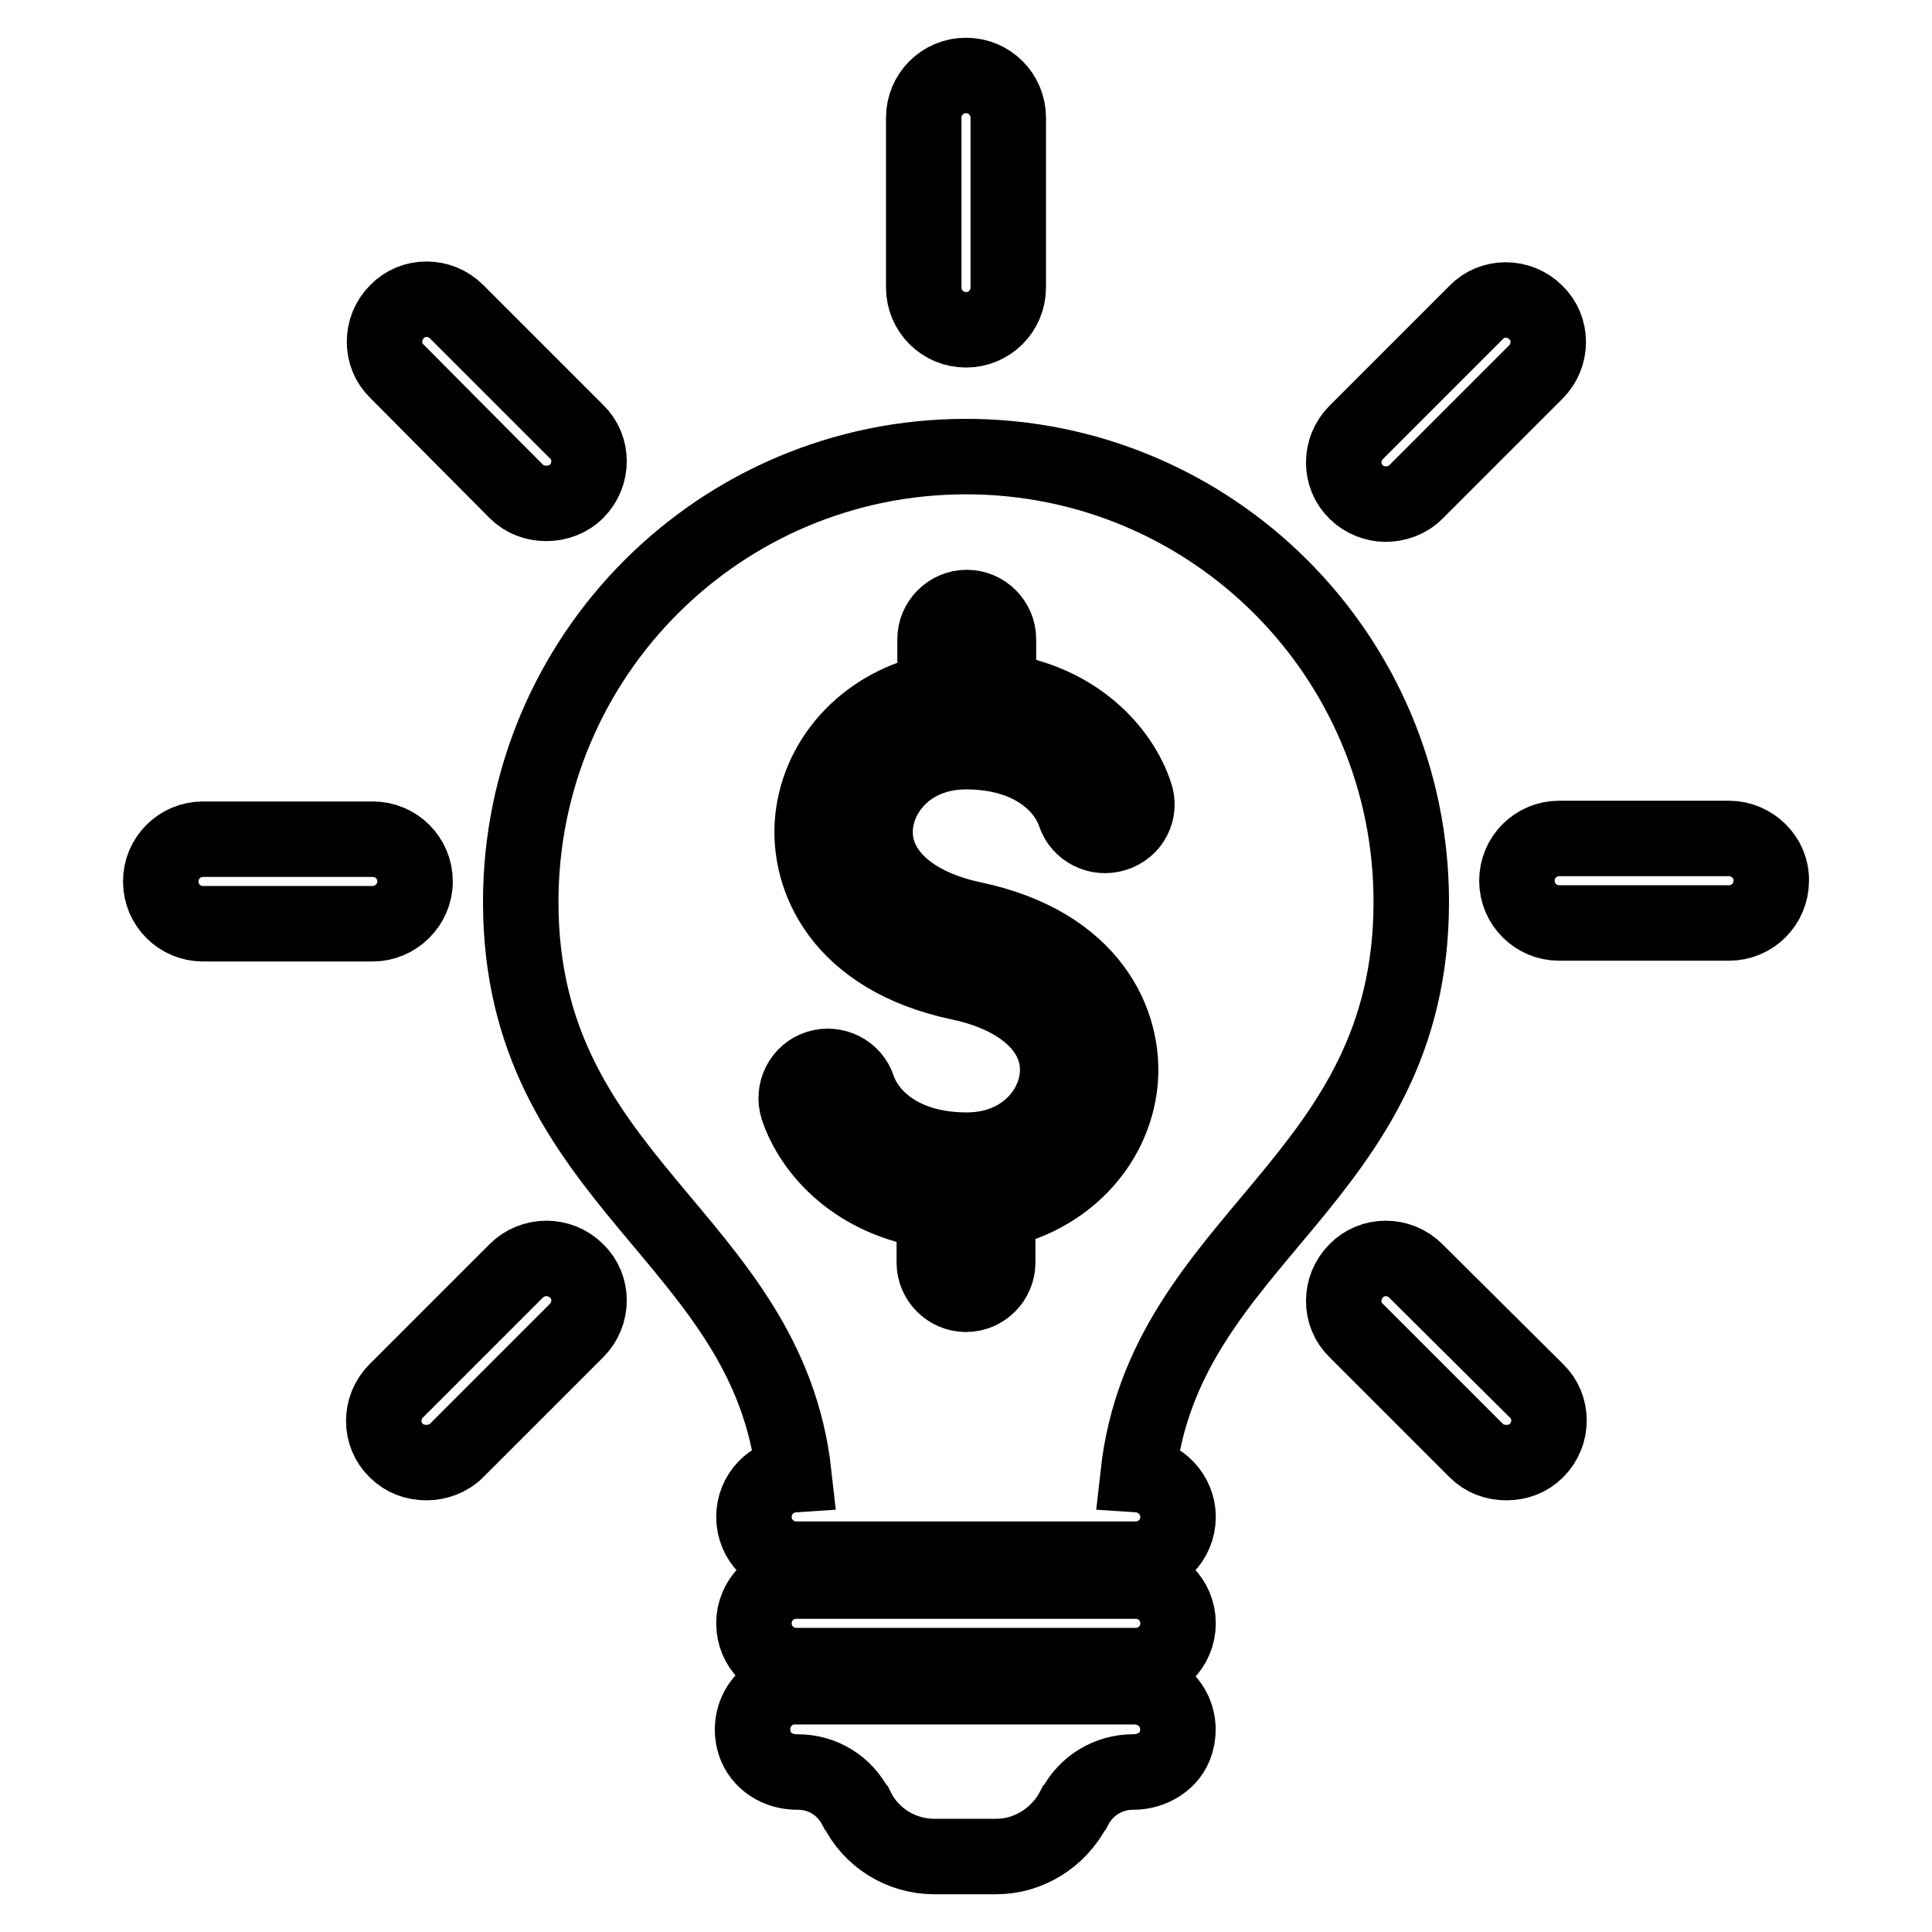 <?xml version="1.0" encoding="utf-8"?>
<!-- Svg Vector Icons : http://www.onlinewebfonts.com/icon -->
<!DOCTYPE svg PUBLIC "-//W3C//DTD SVG 1.1//EN" "http://www.w3.org/Graphics/SVG/1.1/DTD/svg11.dtd">
<svg version="1.1" xmlns="http://www.w3.org/2000/svg" xmlns:xlink="http://www.w3.org/1999/xlink" x="0px" y="0px" viewBox="0 0 256 256" enable-background="new 0 0 256 256" xml:space="preserve">
<g> <path stroke-width="10" fill-opacity="0" stroke="#000000"  d="M155.8,231c-0.7,2.3-3.1,3.8-5.6,3.8h-0.1c-3.2,0-6.2,1.8-7.7,4.7l-0.1,0.1c-2,3.9-6,6.4-10.3,6.4h-8.2 c-4.4,0-8.4-2.5-10.3-6.4l-0.1-0.1c-1.5-2.9-4.4-4.7-7.7-4.7h-0.1c-2.5,0-4.8-1.4-5.6-3.8c-1.2-3.9,1.6-7.5,5.3-7.5h45 C154.2,223.5,157,227.1,155.8,231z M68.4,168.4l-15.9,15.9c-2.2,2.2-2.2,5.8,0,7.9c1.1,1.1,2.5,1.6,4,1.6c1.4,0,2.9-0.5,4-1.6 l15.9-15.9c2.2-2.2,2.2-5.8,0-7.9C74.2,166.2,70.6,166.2,68.4,168.4z M55,116.8c0-3.1-2.5-5.6-5.6-5.6H26.9c-3.1,0-5.6,2.5-5.6,5.6 c0,3.1,2.5,5.6,5.6,5.6h22.5C52.4,122.4,55,119.9,55,116.8z M128,43.7c3.1,0,5.6-2.5,5.6-5.6V15.6c0-3.1-2.5-5.6-5.6-5.6 c-3.1,0-5.6,2.5-5.6,5.6v22.5C122.4,41.2,124.9,43.7,128,43.7z M183.6,66.8c1.4,0,2.9-0.5,4-1.6l15.9-15.9c2.2-2.2,2.2-5.8,0-7.9 c-2.2-2.2-5.8-2.2-7.9,0l-15.9,15.9c-2.2,2.2-2.2,5.8,0,7.9C180.7,66.2,182.2,66.8,183.6,66.8z M68.4,65.1c1.1,1.1,2.5,1.6,4,1.6 c1.4,0,2.9-0.5,4-1.6c2.2-2.2,2.2-5.8,0-7.9L60.5,41.3c-2.2-2.2-5.8-2.2-7.9,0c-2.2,2.2-2.2,5.8,0,7.9L68.4,65.1z M229.1,111.1 h-22.5c-3.1,0-5.6,2.5-5.6,5.6c0,3.1,2.5,5.6,5.6,5.6h22.5c3.1,0,5.6-2.5,5.6-5.6C234.8,113.7,232.2,111.1,229.1,111.1z  M187.6,168.4c-2.2-2.2-5.8-2.2-7.9,0c-2.2,2.2-2.2,5.8,0,7.9l15.9,15.9c1.1,1.1,2.5,1.6,4,1.6s2.9-0.5,4-1.6 c2.2-2.2,2.2-5.8,0-7.9L187.6,168.4z M150.5,209.5h-45c-3.1,0-5.6,2.5-5.6,5.6c0,3.1,2.5,5.6,5.6,5.6h45c3.1,0,5.6-2.5,5.6-5.6 C156.1,212,153.6,209.5,150.5,209.5z M156.1,201c0,3.1-2.5,5.6-5.6,5.6h-45c-3.1,0-5.6-2.5-5.6-5.6c0-3,2.3-5.4,5.3-5.6 c-3.5-31.6-36.2-38.7-36.2-75.9c0-32.6,26.4-59,59-59c32.6,0,59,26.4,59,59c0,37.2-32.7,44.3-36.2,75.9 C153.8,195.6,156.1,198.1,156.1,201z M150.4,105.2c-1.9-5.7-7.8-12.3-18.1-13.7v-6.8c0-2.3-1.9-4.2-4.2-4.2c-2.3,0-4.2,1.9-4.2,4.2 v6.9c-8.6,1.7-15.3,8.4-16.2,16.9c-0.8,7.9,3.8,18.4,19.5,21.7c8.5,1.8,13.5,6.6,12.9,12.5c-0.5,4.8-4.8,9.7-12,9.7 c-8.6,0-13.1-4.4-14.4-8.2c-0.7-2.2-3.1-3.4-5.3-2.7c-2.2,0.7-3.4,3.1-2.7,5.3c1.9,5.7,7.8,12.3,18.1,13.7v6.8 c0,2.3,1.9,4.2,4.2,4.2c2.3,0,4.2-1.9,4.2-4.2v-6.9c8.6-1.7,15.3-8.4,16.2-16.9c0.8-7.9-3.8-18.4-19.5-21.7 c-8.5-1.8-13.5-6.6-12.9-12.5c0.5-4.8,4.8-9.7,12-9.7c8.6,0,13.1,4.4,14.4,8.2c0.7,2.2,3.1,3.4,5.3,2.7 C150,109.8,151.2,107.4,150.4,105.2z"/></g>
</svg>